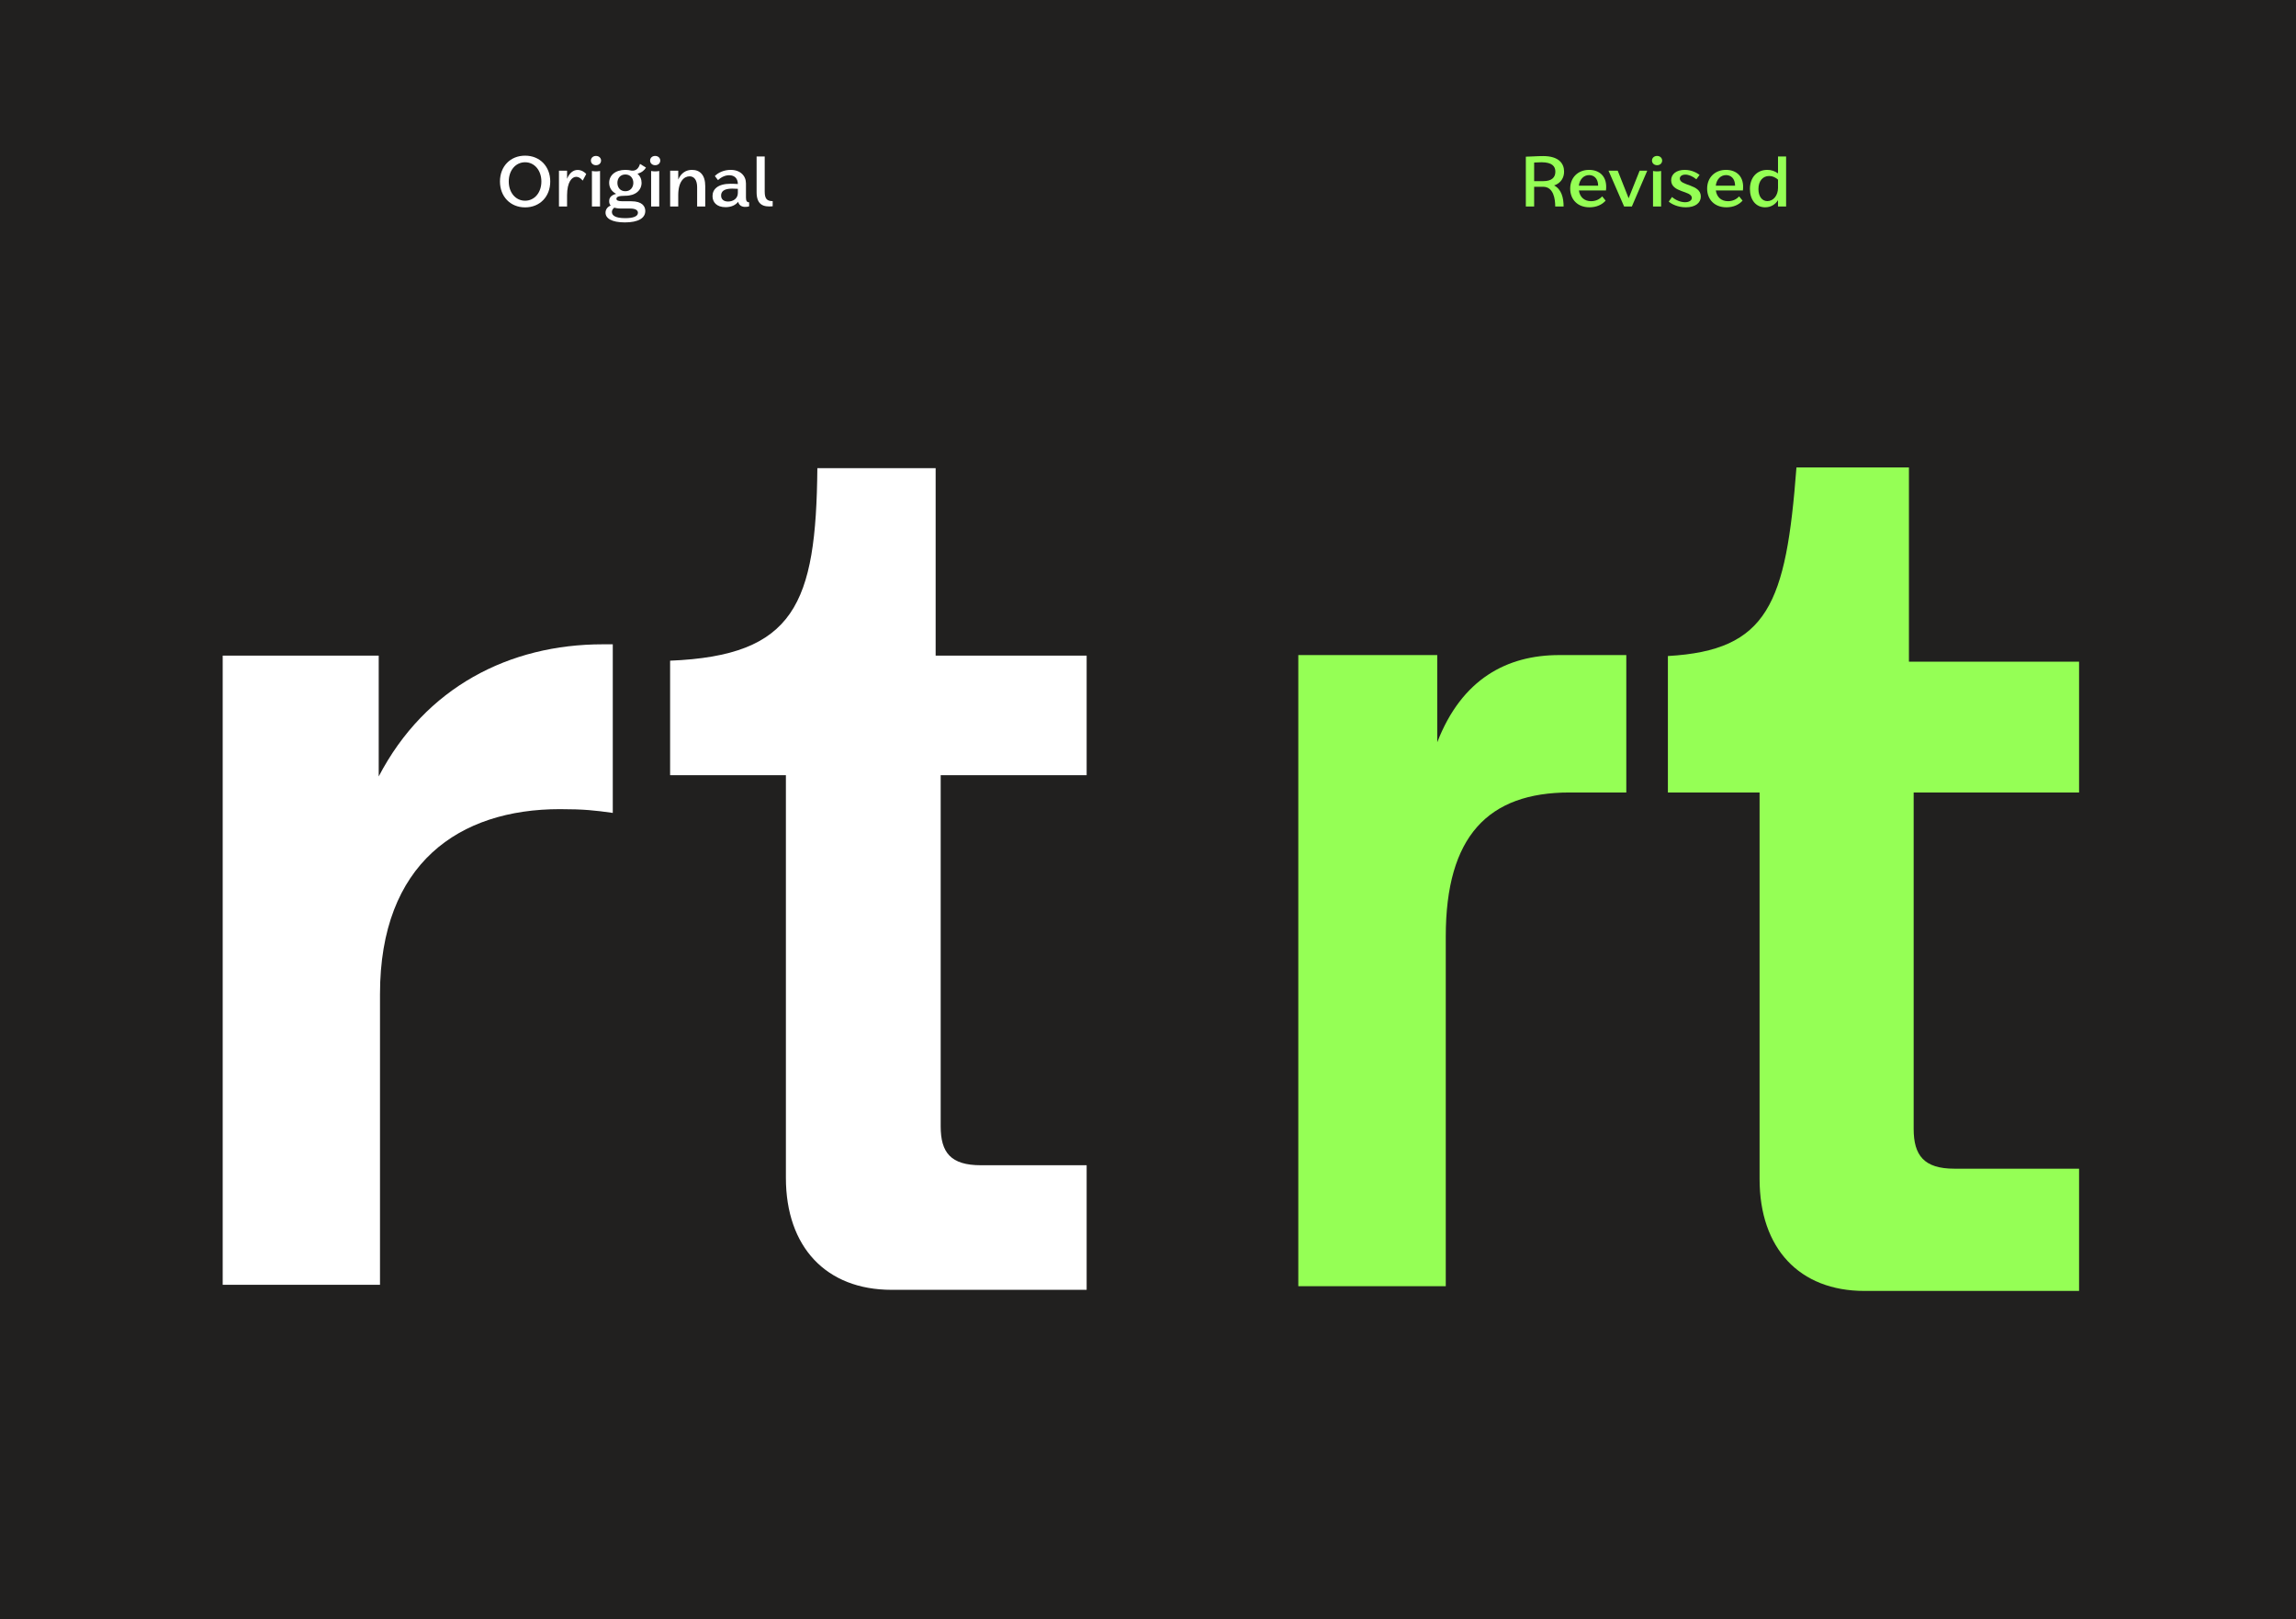 <?xml version="1.0" encoding="UTF-8" standalone="no"?><!DOCTYPE svg PUBLIC "-//W3C//DTD SVG 1.1//EN" "http://www.w3.org/Graphics/SVG/1.1/DTD/svg11.dtd"><svg width="100%" height="100%" viewBox="0 0 638 450" version="1.1" xmlns="http://www.w3.org/2000/svg" xmlns:xlink="http://www.w3.org/1999/xlink" xml:space="preserve" xmlns:serif="http://www.serif.com/" style="fill-rule:evenodd;clip-rule:evenodd;stroke-linejoin:round;stroke-miterlimit:2;"><rect x="0" y="0" width="638" height="450" fill="#808080" stroke="none"/><rect id="Cambio2" x="0" y="0" width="638" height="450" style="fill:none;"/><clipPath id="_clip1"><rect x="0" y="0" width="638" height="450"/></clipPath><g clip-path="url(#_clip1)"><rect x="-15.953" y="-16.246" width="659.783" height="638.541" style="fill:#21201f;"/><path d="M145.913,57.628c4.122,-0 6.985,-3.015 6.985,-7.195c-0,-4.16 -2.863,-7.175 -6.985,-7.175c-4.122,0 -6.984,2.996 -6.984,7.175c0,4.16 2.862,7.195 6.984,7.195Zm0,-1.851c-2.633,-0 -4.541,-2.252 -4.541,-5.344c-0,-3.091 1.908,-5.343 4.541,-5.343c2.596,0 4.523,2.252 4.523,5.343c0,3.092 -1.908,5.344 -4.523,5.344Z" style="fill:#fff;fill-rule:nonzero;"/><path d="M155.321,47.437l0,9.943l2.252,-0l0,-3.092c0,-3.74 1.355,-5.152 2.538,-5.152c0.649,-0 1.221,0.343 1.813,1.049l0.973,-1.832c-0.362,-0.439 -1.259,-1.126 -2.385,-1.126c-1.164,0 -2.252,0.764 -2.939,2.462l0,-2.252l-2.252,0Z" style="fill:#fff;fill-rule:nonzero;"/><path d="M164.481,57.38l2.252,-0l-0,-9.866c-0.706,0.152 -1.546,0.152 -2.252,-0l0,9.866Zm1.126,-11.469c0.84,-0 1.412,-0.554 1.412,-1.298c0,-0.706 -0.572,-1.278 -1.412,-1.278c-0.821,-0 -1.412,0.553 -1.412,1.278c-0,0.725 0.572,1.298 1.412,1.298Z" style="fill:#fff;fill-rule:nonzero;"/><path d="M173.641,61.807c3.74,-0 5.668,-1.202 5.668,-3.187c-0,-1.279 -0.859,-2.691 -3.893,-2.691l-2.405,0c-1.221,0 -1.717,-0.21 -1.717,-0.687c-0,-0.477 0.477,-0.839 2.442,-0.839l0.038,-0c2.882,-0 4.504,-1.584 4.504,-3.607c0,-0.992 -0.382,-1.87 -1.145,-2.519c1.24,-0.324 2.004,-1.05 2.366,-1.717l-1.66,-1.012c-0.401,1.355 -1.183,1.966 -2.328,1.87c-0.515,-0.133 -1.107,-0.21 -1.737,-0.21c-2.843,0 -4.503,1.546 -4.503,3.588c-0,1.317 0.668,2.424 1.946,3.072c-1.488,0.382 -1.946,1.145 -1.946,2.042c-0,0.42 0.095,0.84 0.42,1.202c-0.668,0.268 -1.431,0.916 -1.431,1.985c-0,1.565 1.679,2.71 5.381,2.71Zm0.133,-8.664c-1.488,0 -2.213,-1.107 -2.213,-2.328c-0,-1.221 0.744,-2.328 2.213,-2.328c1.451,-0 2.214,1.107 2.214,2.328c0,1.202 -0.763,2.328 -2.214,2.328Zm-3.74,5.763c0,-0.477 0.267,-0.897 0.668,-1.202c0.477,0.153 1.107,0.248 1.947,0.248l2.461,0c1.622,0 2.157,0.554 2.157,1.183c-0,1.031 -1.393,1.489 -3.531,1.489c-2.805,-0 -3.702,-0.783 -3.702,-1.718Z" style="fill:#fff;fill-rule:nonzero;"/><path d="M180.931,57.38l2.251,-0l0,-9.866c-0.706,0.152 -1.545,0.152 -2.251,-0l-0,9.866Zm1.125,-11.469c0.84,-0 1.413,-0.554 1.413,-1.298c-0,-0.706 -0.573,-1.278 -1.413,-1.278c-0.82,-0 -1.412,0.553 -1.412,1.278c0,0.725 0.573,1.298 1.412,1.298Z" style="fill:#fff;fill-rule:nonzero;"/><path d="M193.716,57.38l2.252,-0l-0,-5.687c-0,-3.015 -1.431,-4.485 -3.683,-4.485c-1.641,0 -3.034,0.859 -3.817,2.691l0,-2.462l-2.251,0l-0,9.943l2.251,-0l0,-3.149c0,-3.798 1.603,-5.229 3.149,-5.229c1.317,0 2.099,1.088 2.099,3.015l0,5.363Z" style="fill:#fff;fill-rule:nonzero;"/><path d="M207.055,57.494c0.42,0 0.802,-0.038 1.107,-0.153l-0,-1.125c-0.592,-0 -0.878,-0.344 -0.878,-1.298l0,-3.95c0,-2.118 -1.565,-3.76 -4.255,-3.76c-1.813,0 -3.473,0.745 -4.389,1.718l0.877,1.126c1.031,-0.954 2.119,-1.355 3.111,-1.355c1.527,-0 2.404,0.954 2.404,2.442c-0.782,-0.057 -1.584,-0.076 -1.984,-0.076c-3.607,0 -5.057,1.527 -5.057,3.435c-0,1.679 1.126,3.072 3.625,3.072c1.527,0 2.748,-0.534 3.493,-1.488c0.267,1.03 1.049,1.412 1.946,1.412Zm-6.679,-3.149c0,-1.068 0.706,-1.927 3.072,-1.927c0.382,0 1.012,0.019 1.584,0.057l0,1.145c0,1.527 -1.278,2.386 -2.709,2.386c-1.241,-0 -1.947,-0.63 -1.947,-1.661Z" style="fill:#fff;fill-rule:nonzero;"/><path d="M214.707,57.322l0,-1.431c-1.603,0 -2.213,-0.668 -2.213,-2.652l-0,-9.752l-2.252,0l-0,9.923c-0,3.512 1.889,4.18 4.465,3.912Z" style="fill:#fff;fill-rule:nonzero;"/><path d="M423.991,57.38l2.309,-0l-0,-5.477l2.5,-0c2.939,-0 3.358,3.511 3.358,5.477l2.328,-0c0,-2.329 -0.553,-4.771 -2.633,-5.84c1.927,-0.668 2.767,-2.194 2.767,-3.855c0,-2.232 -1.45,-4.312 -5.82,-4.312c-1.87,-0 -3.664,0.171 -4.809,0.171l-0,13.836Zm2.309,-7.042l-0,-5.171c0.687,-0.039 1.393,-0.077 2.023,-0.077c3.015,0 3.873,1.164 3.873,2.615c0,1.488 -0.858,2.633 -3.377,2.633l-2.519,0Z" style="fill:#95ff55;fill-rule:nonzero;"/><path d="M441.662,57.609c2.003,-0 3.511,-0.745 4.503,-1.851l-0.954,-1.184c-0.763,0.821 -1.794,1.336 -3.091,1.336c-1.813,0 -3.13,-1.088 -3.378,-2.977l7.519,0c0.477,-3.969 -1.871,-5.725 -4.695,-5.725c-3.091,0 -5.248,2.138 -5.248,5.21c0,3.015 2.061,5.191 5.344,5.191Zm-2.939,-6.012c0.21,-1.812 1.412,-2.938 2.843,-2.938c1.26,-0 2.5,0.839 2.519,2.938l-5.362,0Z" style="fill:#95ff55;fill-rule:nonzero;"/><path d="M451.299,57.38l2.156,-0l4.274,-9.943l-2.118,0l-3.053,7.653l-3.034,-7.653l-2.557,0l4.332,9.943Z" style="fill:#95ff55;fill-rule:nonzero;"/><path d="M459.332,57.38l2.252,-0l0,-9.866c-0.706,0.152 -1.545,0.152 -2.252,-0l0,9.866Zm1.126,-11.469c0.84,-0 1.412,-0.554 1.412,-1.298c0,-0.706 -0.572,-1.278 -1.412,-1.278c-0.82,-0 -1.412,0.553 -1.412,1.278c0,0.725 0.573,1.298 1.412,1.298Z" style="fill:#95ff55;fill-rule:nonzero;"/><path d="M468.454,57.609c2.634,-0 4.16,-1.222 4.16,-2.996c0,-3.493 -5.839,-2.92 -5.839,-4.981c-0,-0.687 0.649,-1.107 1.546,-1.107c0.935,0 2.06,0.477 3.053,1.298l0.897,-1.222c-0.687,-0.515 -2.138,-1.393 -4.122,-1.393c-2.29,0 -3.798,1.145 -3.779,2.92c0.058,3.473 5.744,2.824 5.744,4.866c0,0.764 -0.839,1.202 -1.889,1.202c-1.183,0 -2.595,-0.553 -3.607,-1.45l-0.916,1.279c0.764,0.687 2.538,1.584 4.752,1.584Z" style="fill:#95ff55;fill-rule:nonzero;"/><path d="M479.713,57.609c2.004,-0 3.511,-0.745 4.504,-1.851l-0.955,-1.184c-0.763,0.821 -1.793,1.336 -3.091,1.336c-1.813,0 -3.13,-1.088 -3.378,-2.977l7.519,0c0.477,-3.969 -1.87,-5.725 -4.694,-5.725c-3.092,0 -5.248,2.138 -5.248,5.21c-0,3.015 2.061,5.191 5.343,5.191Zm-2.939,-6.012c0.21,-1.812 1.412,-2.938 2.844,-2.938c1.259,-0 2.499,0.839 2.519,2.938l-5.363,0Z" style="fill:#95ff55;fill-rule:nonzero;"/><path d="M490.495,57.609c1.546,-0 2.805,-0.764 3.568,-1.985l0,1.756l2.252,-0l0,-13.893l-2.252,0l0,4.695c-0.897,-0.63 -1.812,-0.974 -2.977,-0.974c-2.862,0 -4.828,2.1 -4.828,5.305c0,2.958 1.603,5.096 4.237,5.096Zm-1.87,-5.057c-0,-2.252 1.202,-3.645 2.996,-3.645c0.897,-0 1.717,0.381 2.442,1.011l0,2.309c0,2.099 -1.297,3.664 -2.957,3.664c-1.451,0 -2.481,-1.278 -2.481,-3.339Z" style="fill:#95ff55;fill-rule:nonzero;"/><g><path d="M170.275,179.052l-0,46.857c-4.89,-0.697 -8.037,-1.05 -14.682,-1.05c-27.979,0 -50.001,15.035 -50.001,51.399l0,80.777l-43.711,-0l0,-174.837l43.354,0l0,33.574c12.944,-24.832 36.372,-36.72 62.246,-36.72l2.794,-0Z" style="fill:#fff;fill-rule:nonzero;"/><path d="M247.75,358.44c-18.182,0 -29.369,-11.897 -29.369,-31.129l-0,-111.894l-32.175,0l-0,-31.814c34.62,-1.403 40.568,-15.737 40.917,-53.508l32.869,0l-0,52.105l41.959,0l0,33.217l-40.56,0l-0,97.564c-0,7.343 2.797,10.839 11.191,10.839l29.369,-0l0,34.62l-54.201,0Z" style="fill:#fff;fill-rule:nonzero;"/></g><g><path d="M360.766,357.432l40.975,0l0,-97.174c0,-27.915 11.82,-40.028 34.408,-40.028l15.76,-0l0,-38.185l-18.649,-0c-14.446,-0 -27.054,6.583 -33.883,24.227l0,-24.227l-38.611,-0l0,175.387Z" style="fill:#95ff55;fill-rule:nonzero;"/><path d="M518.099,358.749l59.624,-0l0,-33.972l-34.671,0c-8.405,0 -11.294,-3.686 -11.294,-11.06l-0,-93.487l45.965,-0l0,-36.342l-47.279,-0l0,-53.986l-31.256,0c-2.889,37.922 -7.88,50.826 -35.722,52.406l0,37.922l25.478,-0l0,107.444c0,19.224 11.032,31.075 29.155,31.075Z" style="fill:#95ff55;fill-rule:nonzero;"/></g></g></svg>